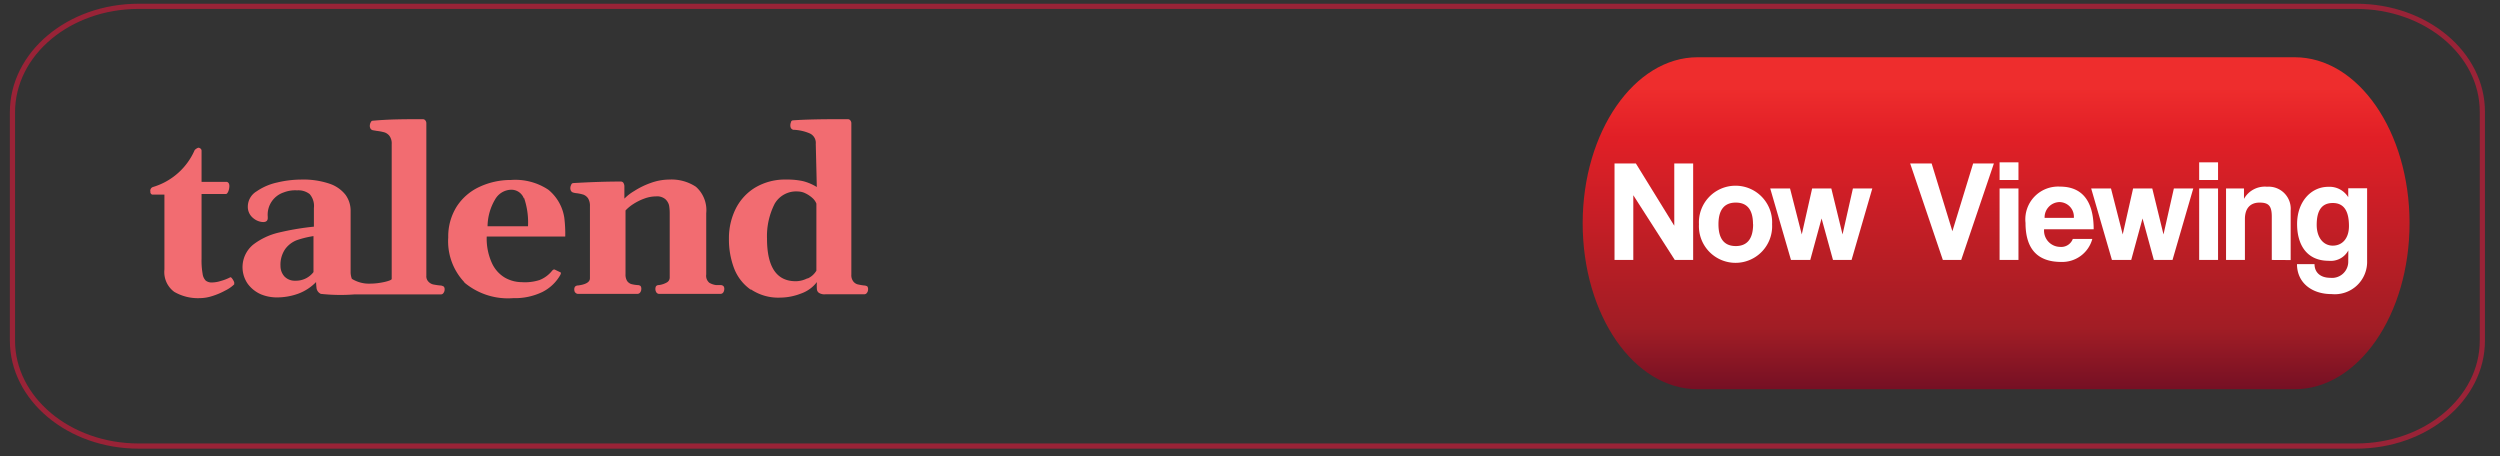 <svg xmlns="http://www.w3.org/2000/svg" xmlns:xlink="http://www.w3.org/1999/xlink" viewBox="0 0 241 44"><rect x="0" y="0" width="241" height="44" fill="#333333" stroke="none"/><defs><style>.cls-1{fill:url(#linear-gradient);}.cls-2{fill:#fff;}.cls-3{fill:none;stroke:#992337;stroke-miterlimit:10;stroke-width:0.5px;}.cls-4{fill:#f26c71;}</style><linearGradient id="linear-gradient" x1="192.42" y1="5.27" x2="192.42" y2="37.41" gradientUnits="userSpaceOnUse"><stop offset="0.1" stop-color="#ee2d2d"/><stop offset="0.25" stop-color="#e11f26"/><stop offset="0.82" stop-color="#a11d25"/><stop offset="1" stop-color="#761024"/></linearGradient></defs><g id="red_line" data-name="red line"><path class="cls-1" d="M221.21,37.52H163.64c-6.12,0-11.07-7.15-11.07-16h0c0-8.82,5-16,11.07-16h57.57c6.11,0,11.07,7.15,11.07,16h0C232.28,30.37,227.32,37.52,221.21,37.52Z"/><path class="cls-2" d="M161.45,25.06l-4-6.24v6.24h-1.81v-9.3h2.06l3.7,6v-6h1.82v9.3Z"/><path class="cls-2" d="M163.78,21.62a3.53,3.53,0,1,1,7.05,0,3.53,3.53,0,1,1-7.05,0Zm5.21,0c0-1.4-.56-2.09-1.66-2.09s-1.67.69-1.67,2.09.56,2.1,1.67,2.1S169,23,169,21.62Z"/><path class="cls-2" d="M176.7,25.06l-1.1-4-1.09,4h-1.86l-2-6.89h1.91l1.13,4.43,1-4.43h1.85l1.08,4.43,1-4.43h1.87l-2,6.89Z"/><path class="cls-2" d="M187.29,25.06l-3.15-9.3h2.07l2,6.53,2-6.53h2l-3.15,9.3Z"/><path class="cls-2" d="M192.76,17.35v-1.7h1.82v1.7Zm0,7.71V18.17h1.82v6.89Z"/><path class="cls-2" d="M197.05,22.1a1.57,1.57,0,0,0,1.54,1.7,1.19,1.19,0,0,0,1.23-.77h1.88a3,3,0,0,1-3,2.22c-2.29,0-3.44-1.26-3.44-3.76a3.16,3.16,0,0,1,3.33-3.5c2.12,0,3.24,1.37,3.24,4.11ZM199.92,21a1.41,1.41,0,0,0-1.41-1.52A1.47,1.47,0,0,0,197.1,21Z"/><path class="cls-2" d="M207.63,25.06l-1.09-4-1.09,4h-1.86l-2-6.89h1.91l1.13,4.43,1-4.43h1.85l1.08,4.43,1-4.43h1.87l-2,6.89Z"/><path class="cls-2" d="M212,17.35v-1.7h1.82v1.7Zm0,7.71V18.17h1.82v6.89Z"/><path class="cls-2" d="M219,25.06V20.89c0-1.06-.31-1.36-1.18-1.36s-1.41.53-1.41,1.58v3.95h-1.82V18.17h1.73v1A2.3,2.3,0,0,1,218.54,18a2.13,2.13,0,0,1,2.28,2.3v4.77Z"/><path class="cls-2" d="M226.38,24.14a1.92,1.92,0,0,1-1.89,1c-2.27,0-3.05-1.74-3.05-3.54,0-2.15,1.34-3.59,3-3.59a2.11,2.11,0,0,1,1.93,1v-.86h1.82v7a3.12,3.12,0,0,1-3.43,3.2c-1.92,0-3.33-1.11-3.33-2.89h1.69c0,.83.6,1.32,1.51,1.32a1.56,1.56,0,0,0,1.74-1.49Zm.06-2.35c0-1.5-.52-2.22-1.56-2.22s-1.55.69-1.55,2.11c0,1.23.65,2,1.55,2S226.44,23,226.44,21.79Z"/><path id="red_line-2" data-name="red line" class="cls-3" d="M239.3,32.83c0,5.61-5.44,10.17-12.16,10.17H13.36C6.65,43,1.2,38.44,1.2,32.83v-22C1.2,5.16,6.65.61,13.36.61H227.14c6.72,0,12.16,4.55,12.16,10.17Z"/></g><g id="Layer_38" data-name="Layer 38"><g id="Artwork_6" data-name="Artwork 6"><path class="cls-4" d="M72.35,27.91a4.45,4.45,0,0,1-1.59-2.06A7.82,7.82,0,0,1,70.27,23a6.35,6.35,0,0,1,.62-2.81,5,5,0,0,1,1.88-2.09,5.62,5.62,0,0,1,3.06-.79,7,7,0,0,1,1.57.15,4.73,4.73,0,0,1,1.34.57l-.1-4.16a1,1,0,0,0-.56-1,4.38,4.38,0,0,0-1.63-.36.53.53,0,0,1-.2-.15.57.57,0,0,1-.06-.29.73.73,0,0,1,.07-.31c0-.1.12-.16.19-.16,1.13-.08,2.6-.11,4.38-.11h.91a.3.3,0,0,1,.22.1.45.45,0,0,1,.11.33V26.46a1,1,0,0,0,.18.66.79.79,0,0,0,.42.29,5.51,5.51,0,0,0,.62.11.64.64,0,0,1,.32.09.45.45,0,0,1,.07.31.51.51,0,0,1-.1.3.32.32,0,0,1-.27.15H79.56a1,1,0,0,1-.6-.13.46.46,0,0,1-.21-.34,4.58,4.58,0,0,1,0-.71,3.29,3.29,0,0,1-1.54,1.11,5.6,5.6,0,0,1-2,.39,4.7,4.7,0,0,1-2.8-.78m5.46-1.07a1.85,1.85,0,0,0,.83-.75V19.63a1.41,1.41,0,0,0-.38-.54,2.81,2.81,0,0,0-.67-.45,1.65,1.65,0,0,0-.7-.18,2.39,2.39,0,0,0-2.27,1.18A6.86,6.86,0,0,0,73.94,23q0,4.11,2.77,4.11a2.48,2.48,0,0,0,1.1-.27"/><path class="cls-4" d="M44.75,27.19a5.74,5.74,0,0,1-1.54-4.3,5.42,5.42,0,0,1,.83-3A5.2,5.2,0,0,1,46.25,18a7.11,7.11,0,0,1,3-.65,5.75,5.75,0,0,1,3.61.94A4.32,4.32,0,0,1,54.4,21a13,13,0,0,1,.09,1.8H46.92a5.69,5.69,0,0,0,.5,2.56,3.14,3.14,0,0,0,1.26,1.41,3.32,3.32,0,0,0,1.61.43A4.64,4.64,0,0,0,52,27a2.91,2.91,0,0,0,1.19-.86l.06-.07a.26.26,0,0,1,.11-.08.16.16,0,0,1,.12,0l.48.23c.07,0,.11.07.11.13a.53.53,0,0,1-.07.18,4.09,4.09,0,0,1-1.72,1.62,6.07,6.07,0,0,1-2.8.59,6.53,6.53,0,0,1-4.71-1.5m5.73-8.11a1.28,1.28,0,0,0-1.22-.84,1.83,1.83,0,0,0-1.52.88A5.21,5.21,0,0,0,47,21.81h3.9a7.26,7.26,0,0,0-.38-2.73"/><path class="cls-4" d="M55.45,28.22a.58.58,0,0,1-.09-.3.45.45,0,0,1,.07-.28.38.38,0,0,1,.29-.12c.77-.1,1.15-.33,1.15-.7V19.88a1.36,1.36,0,0,0-.18-.76,1,1,0,0,0-.43-.35,3.66,3.66,0,0,0-.64-.14,1.75,1.75,0,0,1-.37-.07.35.35,0,0,1-.2-.15.52.52,0,0,1-.07-.28.71.71,0,0,1,.08-.31.23.23,0,0,1,.19-.17c1.7-.1,3.24-.15,4.61-.15a.32.32,0,0,1,.21.09.64.64,0,0,1,.12.34v1.22a4.36,4.36,0,0,1,.94-.73,7.59,7.59,0,0,1,1.59-.78,5.28,5.28,0,0,1,1.8-.33,4.27,4.27,0,0,1,2.56.69,3,3,0,0,1,1,2.56v5.9a.88.88,0,0,0,.3.8,1.74,1.74,0,0,0,.64.22l.44,0a.43.43,0,0,1,.28.1.42.42,0,0,1,.08.3.58.58,0,0,1-.09.3.32.32,0,0,1-.28.15H63.55a.32.32,0,0,1-.28-.15.58.58,0,0,1-.09-.3.57.57,0,0,1,.06-.29.36.36,0,0,1,.27-.11,2,2,0,0,0,.73-.23.54.54,0,0,0,.32-.47v-6.2a4.46,4.46,0,0,0-.06-.77,1.21,1.21,0,0,0-.36-.61,1.24,1.24,0,0,0-.88-.27,3.36,3.36,0,0,0-1.14.21,5.33,5.33,0,0,0-1.07.53,3.86,3.86,0,0,0-.75.62v6.13a1.19,1.19,0,0,0,.15.66.8.8,0,0,0,.39.3,3.4,3.4,0,0,0,.59.1.53.53,0,0,1,.32.09.45.45,0,0,1,.07.31.51.51,0,0,1-.1.3.32.32,0,0,1-.27.15H55.73a.32.32,0,0,1-.28-.15"/><path class="cls-4" d="M42.74,27.61a.57.57,0,0,0-.31-.09,6.54,6.54,0,0,1-.67-.1.91.91,0,0,1-.46-.27.74.74,0,0,1-.2-.58V11.92a.45.45,0,0,0-.11-.33.3.3,0,0,0-.22-.1c-1.67,0-3.28,0-4.85.15-.08,0-.14.06-.19.17a.71.71,0,0,0-.08.31.52.52,0,0,0,.07.28.35.35,0,0,0,.2.15l.41.07a4.52,4.52,0,0,1,.73.14,1,1,0,0,1,.49.35,1.23,1.23,0,0,1,.21.78v13c0,.18-1.2.45-2,.45a3.14,3.14,0,0,1-1.84-.46,1.85,1.85,0,0,1-.12-.71V20.34a2.6,2.6,0,0,0-.5-1.57,3.29,3.29,0,0,0-1.56-1.07,7.84,7.84,0,0,0-2.67-.39,10.1,10.1,0,0,0-2.34.28,5.59,5.59,0,0,0-2,.86,1.72,1.72,0,0,0-.84,1.46,1.38,1.38,0,0,0,.5,1.1,1.61,1.61,0,0,0,.8.38c.32.05.66,0,.62-.45v-.07a2.26,2.26,0,0,1,1.48-2.3l.14-.05a3,3,0,0,1,1.21-.17,1.77,1.77,0,0,1,1.21.36,1.73,1.73,0,0,1,.41,1.34v1.8a25.48,25.48,0,0,0-3.34.56,6.48,6.48,0,0,0-2.51,1.17,2.81,2.81,0,0,0-.52,3.79,3.13,3.13,0,0,0,1.26,1,4,4,0,0,0,1.48.3,6,6,0,0,0,2.15-.37,4.65,4.65,0,0,0,1.69-1.11v0a6.15,6.15,0,0,0,.05.63.73.73,0,0,0,.41.51,17.59,17.59,0,0,0,3.25.05h8.31a.29.29,0,0,0,.27-.15.51.51,0,0,0,.1-.3.44.44,0,0,0-.08-.31M30.22,26.23a2.13,2.13,0,0,1-1.75.83,1.37,1.37,0,0,1-1.06-.42,1.51,1.51,0,0,1-.37-1A2.66,2.66,0,0,1,27.5,24a2.51,2.51,0,0,1,1.12-.85,9.15,9.15,0,0,1,1.6-.39Z"/><path class="cls-4" d="M22.58,27.22a1.31,1.31,0,0,0-.19-.35c-.08-.11-.14-.16-.19-.14a4.56,4.56,0,0,1-.9.35,3,3,0,0,1-.85.15.94.94,0,0,1-.62-.18,1.16,1.16,0,0,1-.3-.67,7.15,7.15,0,0,1-.1-1.41V18.7h2.35c.08,0,.15-.08.22-.23a1.38,1.38,0,0,0,.11-.57.52.52,0,0,0-.07-.25.28.28,0,0,0-.2-.12H19.43v-3c0-.13-.08-.22-.23-.28s-.43.21-.43.21a6.36,6.36,0,0,1-4,3.56.38.38,0,0,0-.27.47.42.42,0,0,0,0,.1c.05.1.11.16.19.17h1.16v7.22a2.37,2.37,0,0,0,.94,2.15,4.55,4.55,0,0,0,2.5.61,4,4,0,0,0,1.14-.19A6.85,6.85,0,0,0,21.73,28a3.27,3.27,0,0,0,.85-.59s0-.1,0-.23"/></g></g></svg>